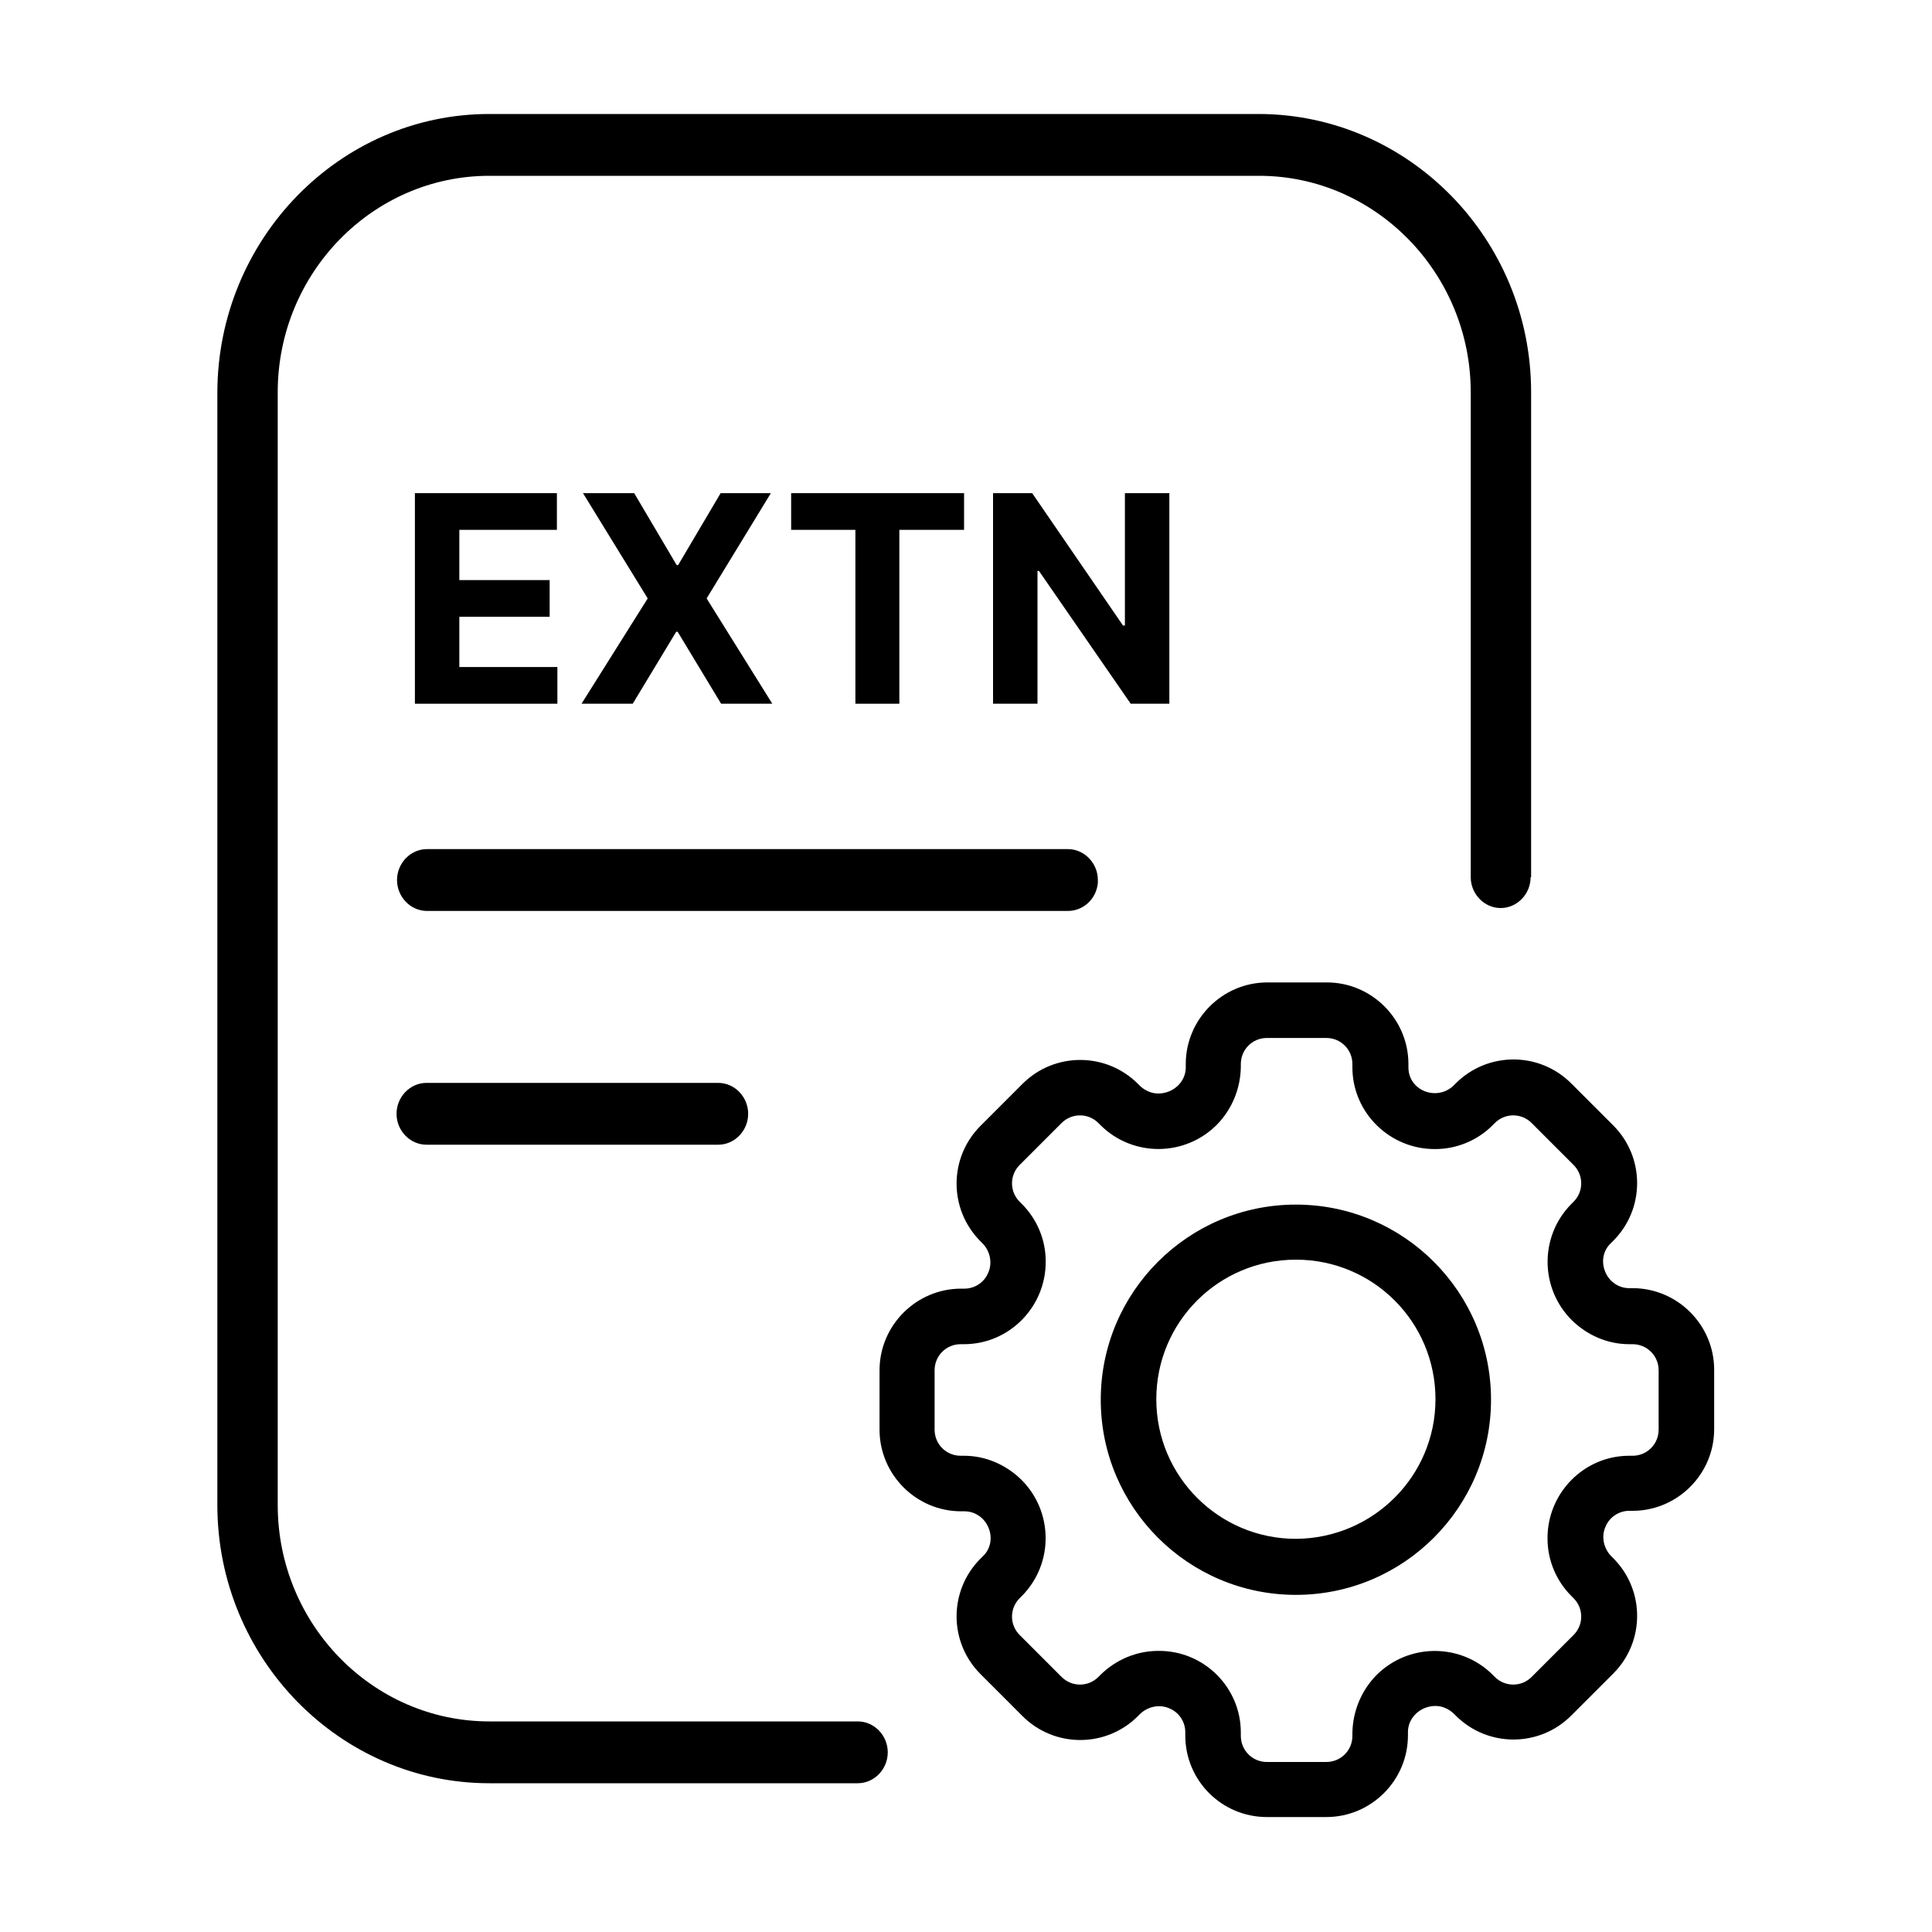 <?xml version="1.0" encoding="UTF-8"?>
<svg id="Layer_1" data-name="Layer 1" xmlns="http://www.w3.org/2000/svg" viewBox="0 0 40 40">
  <g>
    <g>
      <path d="M31.7,18.16v-10.04c0-3.17-2.53-5.75-5.63-5.76h-15.94c-3.1,0-5.62,2.59-5.63,5.76v23.04c0,3.17,2.53,5.76,5.63,5.76h7.63c.34,0,.62-.29.62-.64s-.28-.64-.62-.64h-7.63c-2.41,0-4.38-2.01-4.38-4.48V8.12c0-2.47,1.97-4.48,4.38-4.48h15.94c2.41,0,4.38,2.02,4.38,4.48v10.04c0,.35.28.64.62.64s.62-.29.62-.64Z"/>
      <g>
        <path d="M22.11,18.86c.32,0,.59-.25.62-.58v-.06c0-.35-.28-.64-.62-.64h-13.27c-.34,0-.62.29-.62.64s.28.64.62.64h13.28Z"/>
        <path d="M8.83,23.7h6.04c.34,0,.62-.29.62-.64s-.28-.64-.62-.64h-6.04c-.34,0-.62.29-.62.64s.28.64.62.64Z"/>
      </g>
    </g>
    <g>
      <path d="M33.8,26.67h-.07c-.22,0-.42-.14-.5-.35-.08-.2-.04-.43.12-.58l.05-.05c.66-.66.66-1.73,0-2.39l-.87-.87c-.66-.66-1.73-.66-2.39,0l-.05.05c-.22.21-.57.2-.78-.01-.1-.1-.15-.23-.15-.37v-.07c0-.93-.76-1.69-1.69-1.69h-1.23c-.93,0-1.69.76-1.69,1.69v.07c0,.3-.26.54-.57.54-.14,0-.27-.06-.37-.15l-.05-.05c-.66-.66-1.73-.66-2.39,0l-.87.87c-.66.66-.66,1.73,0,2.39l.05.05c.15.16.2.4.11.6-.08.2-.28.33-.49.33h-.07c-.93,0-1.69.76-1.69,1.69v1.23c0,.93.76,1.69,1.69,1.69h.07c.22,0,.42.14.5.35.08.2.04.43-.12.58l-.05.05c-.66.66-.66,1.73,0,2.39l.87.87c.66.66,1.73.66,2.39,0l.05-.05c.16-.15.4-.2.6-.11.2.08.33.28.33.49v.07c0,.94.76,1.69,1.69,1.69h1.23c.93,0,1.69-.76,1.69-1.69v-.07c0-.3.26-.54.57-.54.14,0,.27.06.37.15l.05.05c.66.66,1.73.66,2.39,0l.87-.87c.66-.66.66-1.73,0-2.39l-.05-.05c-.15-.16-.2-.4-.11-.6.08-.2.28-.33.49-.33h.07c.93,0,1.69-.76,1.69-1.69v-1.23c0-.93-.76-1.69-1.69-1.69ZM34.34,29.6c0,.3-.24.54-.54.54h-.07c-.94,0-1.7.78-1.69,1.72,0,.44.18.87.49,1.18l.05.05c.21.21.21.55,0,.76l-.87.87c-.21.21-.55.21-.76,0l-.05-.05c-.67-.66-1.75-.65-2.41.02-.31.32-.48.74-.49,1.18v.07c0,.3-.24.54-.54.54h-1.23c-.3,0-.54-.24-.54-.54v-.07c0-.94-.77-1.7-1.71-1.69-.45,0-.87.18-1.19.49l-.05.05c-.21.21-.55.21-.76,0l-.87-.87c-.21-.21-.21-.55,0-.76l.05-.05c.66-.67.65-1.75-.02-2.41-.32-.31-.74-.49-1.18-.49h-.07c-.3,0-.54-.24-.54-.54v-1.23c0-.3.24-.54.54-.54h.07c.94,0,1.7-.78,1.69-1.72,0-.44-.18-.87-.49-1.18l-.05-.05c-.21-.21-.21-.55,0-.76l.87-.87c.21-.21.55-.21.76,0l.05.05c.67.66,1.75.65,2.41-.02.31-.32.48-.74.49-1.18v-.07c0-.3.24-.54.54-.54h1.23c.3,0,.54.24.54.54v.07c0,.94.78,1.7,1.72,1.69.44,0,.87-.18,1.18-.49l.05-.05c.21-.21.55-.21.76,0l.87.87c.21.21.21.55,0,.76l-.05.05c-.66.67-.65,1.75.02,2.41.32.31.74.49,1.18.49h.07c.3,0,.54.24.54.54v1.23Z"/>
      <path d="M26.83,24.94c-2.23,0-4.04,1.81-4.04,4.04s1.81,4.04,4.04,4.04,4.04-1.81,4.04-4.04c0-2.23-1.81-4.04-4.04-4.04ZM26.83,31.86c-1.59,0-2.89-1.29-2.89-2.89s1.29-2.89,2.89-2.89,2.89,1.29,2.89,2.89c0,1.59-1.29,2.88-2.89,2.89Z"/>
    </g>
  </g>
  <g>
    <path d="M8.59,14.57v-4.36h2.94v.76h-2.02v1.04h1.87v.76h-1.87v1.04h2.03v.76h-2.95Z"/>
    <path d="M13.13,10.21l.88,1.49h.03l.88-1.49h1.04l-1.33,2.18,1.36,2.18h-1.06l-.9-1.49h-.03l-.9,1.49h-1.06l1.37-2.18-1.34-2.18h1.05Z"/>
    <path d="M16.38,10.97v-.76h3.58v.76h-1.34v3.6h-.91v-3.6h-1.34Z"/>
    <path d="M24.21,10.21v4.36h-.8l-1.9-2.75h-.03v2.75h-.92v-4.36h.81l1.88,2.74h.04v-2.74h.92Z"/>
  </g>
</svg>